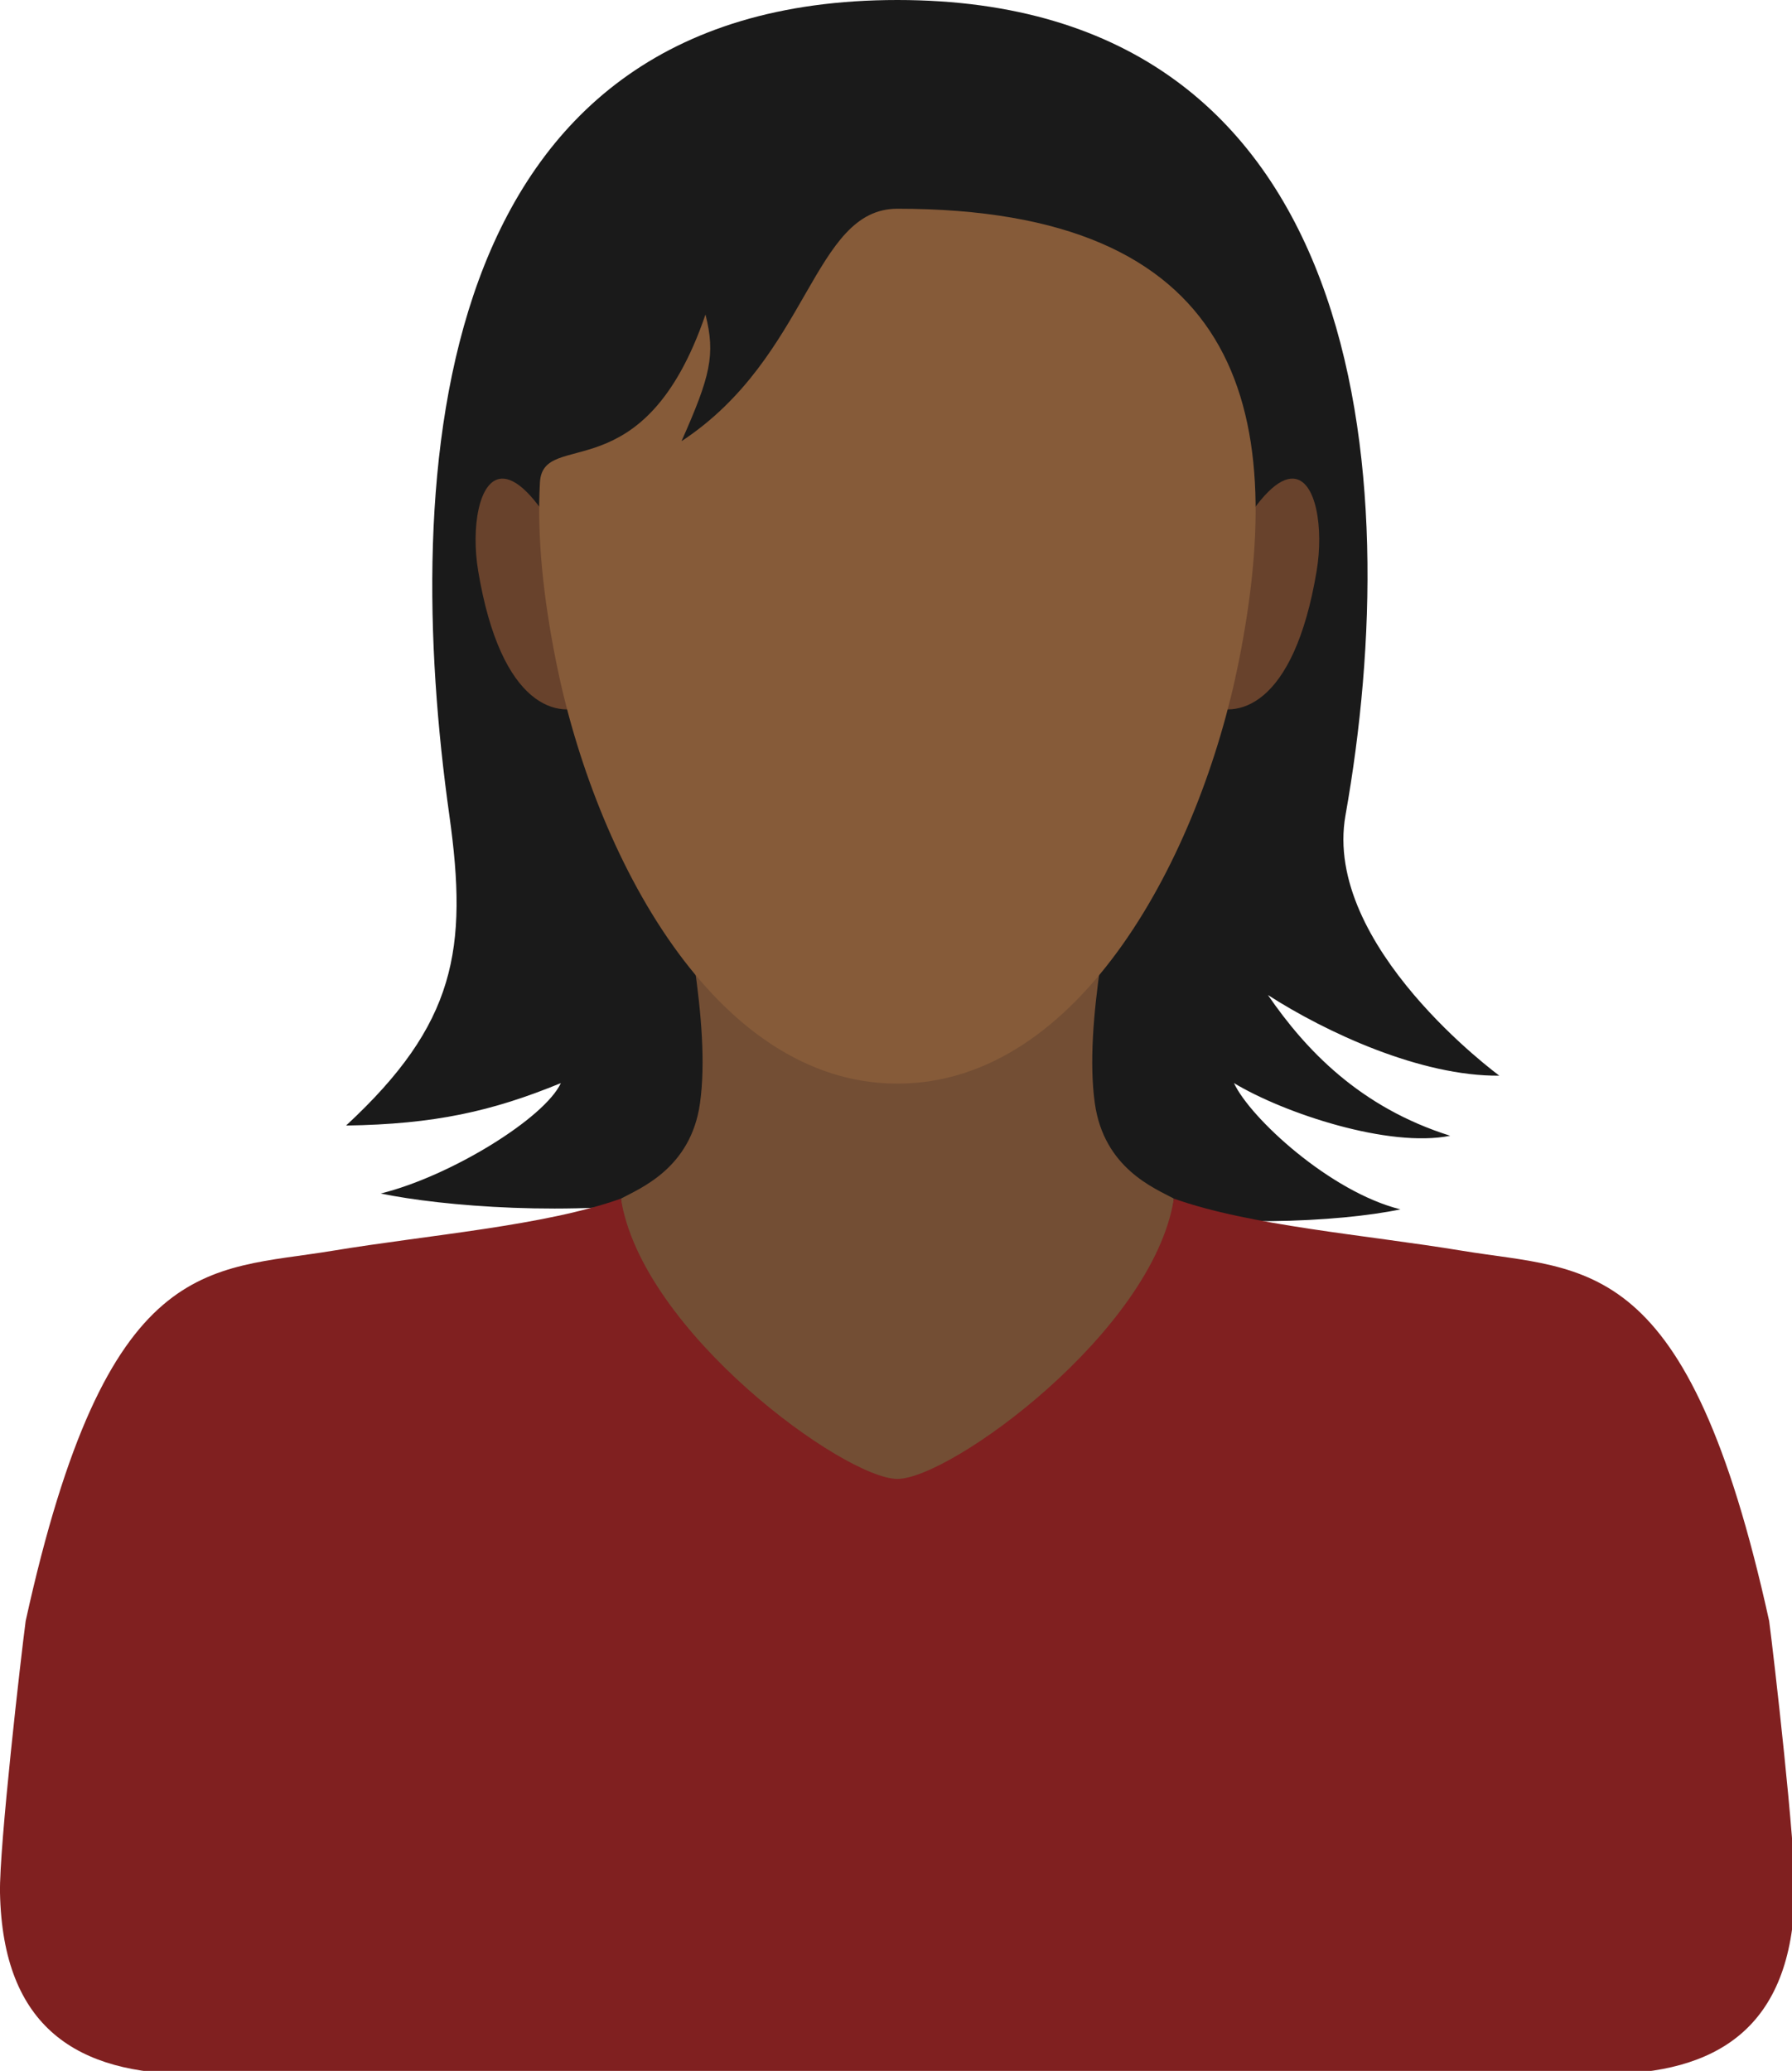 <?xml version="1.0" encoding="UTF-8" standalone="no"?>
<!-- Created with Inkscape (http://www.inkscape.org/) -->

<svg
   xmlns:dc="http://purl.org/dc/elements/1.1/"
   xmlns:cc="http://creativecommons.org/ns#"
   xmlns:rdf="http://www.w3.org/1999/02/22-rdf-syntax-ns#"
   xmlns:svg="http://www.w3.org/2000/svg"
   xmlns="http://www.w3.org/2000/svg"
   xmlns:sodipodi="http://sodipodi.sourceforge.net/DTD/sodipodi-0.dtd"
   xmlns:inkscape="http://www.inkscape.org/namespaces/inkscape"
   width="600.109"
   height="693.447"
   viewBox="0 0 158.779 183.475"
   version="1.1"
   id="svg8"
   inkscape:version="0.92.4 (5da689c313, 2019-01-14)"
   sodipodi:docname="user_female_black.svg">
  <defs
     id="defs2">
    <clipPath
       clipPathUnits="userSpaceOnUse"
       id="clipPath830">
      <rect
         style="opacity:1;fill:#000000;fill-opacity:1;stroke:#ffffff;stroke-width:0.529;stroke-linecap:round;stroke-linejoin:round;stroke-miterlimit:4;stroke-dasharray:none;stroke-dashoffset:20;stroke-opacity:1;paint-order:normal"
         id="rect832"
         width="197.304"
         height="210.911"
         x="6.804"
         y="64.167" />
    </clipPath>
  </defs>
  <sodipodi:namedview
     id="base"
     pagecolor="#ffffff"
     bordercolor="#666666"
     borderopacity="1.0"
     inkscape:pageopacity="0.0"
     inkscape:pageshadow="2"
     inkscape:zoom="0.7"
     inkscape:cx="360.21275"
     inkscape:cy="434.56762"
     inkscape:document-units="px"
     inkscape:current-layer="layer7"
     showgrid="false"
     units="px"
     showguides="false"
     inkscape:guide-bbox="true"
     inkscape:object-paths="true"
     inkscape:snap-intersection-paths="true"
     inkscape:snap-smooth-nodes="true"
     inkscape:snap-midpoints="true"
     inkscape:snap-global="false"
     fit-margin-top="0"
     fit-margin-left="0"
     fit-margin-right="0"
     fit-margin-bottom="0"
     inkscape:window-width="1920"
     inkscape:window-height="1057"
     inkscape:window-x="-8"
     inkscape:window-y="-8"
     inkscape:window-maximized="1"
     inkscape:showpageshadow="false"
     inkscape:snap-page="true">
    <sodipodi:guide
       position="79.389,183.475"
       orientation="1,0"
       id="guide834"
       inkscape:locked="false"
       inkscape:label=""
       inkscape:color="rgb(0,0,255)" />
  </sodipodi:namedview>
  <g
     inkscape:groupmode="layer"
     id="layer7"
     inkscape:label="Outline">
    <path
       style="fill:#1a1a1a;fill-opacity:1;stroke:none;stroke-width:1px;stroke-linecap:butt;stroke-linejoin:miter;stroke-opacity:1"
       d="m 300.055,0 c -157.508,0 -165.811,158.683 -149.82,272.549 6.301,44.867 2.147,69.809 -34.525,103.753 29.486,-0.439 48.743,-4.713 71.82,-14.191 -5.453,11.72 -36.796,31.107 -60.223,36.913 40.79,8.499 172.749,14.305 172.749,-52.906 0,67.21 127.413,66.708 168.203,58.209 -23.428,-5.807 -50.225,-30.497 -55.678,-42.217 16.835,10.153 51.888,21.736 72.295,17.609 -30.148,-9.49 -48.315,-28.671 -60.934,-47.051 19.452,12.516 51.098,27.211 77.379,26.965 0,0 -59.226,-43.329 -51.445,-87.086 C 470.004,159.341 457.563,0 300.055,0 Z"
       transform="scale(0.265)"
       id="path836"
       inkscape:connector-curvature="0"
       sodipodi:nodetypes="sscccccccccss" />
    <path
       style="fill:#734e34;fill-opacity:1;stroke:none;stroke-width:1px;stroke-linecap:butt;stroke-linejoin:miter;stroke-opacity:1"
       d="m 225.15,277.77 c 2.948,24.605 12.693,63.979 8.896,91.078 -3.054,21.803 -20.097,28.455 -26.439,31.887 6.093,51.129 8.884,69.715 26.205,87.904 18.245,3.636 34.704,19.507 66.242,19.023 31.539,0.484 47.997,-15.387 66.242,-19.023 17.321,-18.189 20.112,-36.775 26.205,-87.904 -6.343,-3.432 -23.385,-10.084 -26.439,-31.887 -3.796,-27.099 5.948,-66.473 8.896,-91.078 h -74.904 z"
       transform="scale(0.265)"
       id="path861"
       inkscape:connector-curvature="0"
       sodipodi:nodetypes="csccccccccc" />
    <path
       style="fill:#68422c;fill-opacity:1;stroke:none;stroke-width:1px;stroke-linecap:butt;stroke-linejoin:miter;stroke-opacity:1"
       d="M 167.76 160.016 C 160.026 160.349 157.503 176.614 159.877 190.857 C 167.533 236.791 186.921 240.924 197.555 235.143 L 187.377 180.5 C 178.917 165.35 172.4 159.816 167.76 160.016 z M 432.35 160.016 C 427.709 159.816 421.192 165.35 412.732 180.5 L 402.555 235.143 C 413.188 240.924 432.577 236.791 440.232 190.857 C 442.606 176.614 440.084 160.349 432.35 160.016 z "
       transform="scale(0.265)"
       id="path855" />
    <path
       style="fill:#802020;fill-opacity:1;stroke:none;stroke-width:1px;stroke-linecap:butt;stroke-linejoin:miter;stroke-opacity:1"
       d="M 207.607 400.734 C 182.195 409.812 143.75 412.799 111.127 418.18 C 69.348 425.07 35.735 418.54 8.586 541.924 C 7.068 553.277 -0.309 617.62 0 632.838 C 0.919 678.046 26.039 693.447 64.145 693.447 L 300.055 693.447 L 535.965 693.447 C 574.07 693.447 599.19 678.046 600.109 632.838 C 600.419 617.62 593.042 553.277 591.523 541.924 C 564.374 418.54 530.762 425.07 488.982 418.18 C 456.359 412.799 417.914 409.812 392.502 400.734 C 385.458 445.302 317.68 494.447 300.055 494.447 C 282.429 494.447 214.652 445.302 207.607 400.734 z "
       transform="scale(0.265)"
       id="path864" />
    <path
       style="fill:#865b39;fill-opacity:1;stroke:none;stroke-width:1px;stroke-linecap:butt;stroke-linejoin:miter;stroke-opacity:1"
       d="m 300.055,69.785 c -28.383,0 -29.324,49.523 -72.192,77.724 9.595,-21.631 11.441,-28.824 8.016,-42.358 -20.564,60.208 -54.327,37.879 -55.347,56.118 -1.02,18.239 1.099,38.473 5.409,60.004 12.922,64.546 52.902,141.012 114.113,141.012 61.211,0 101.191,-76.466 114.113,-141.012 17.242,-86.125 -0.581,-151.488 -114.113,-151.488 z"
       transform="scale(0.265)"
       id="path858"
       inkscape:connector-curvature="0"
       sodipodi:nodetypes="sccsssss" />
  </g>
</svg>
